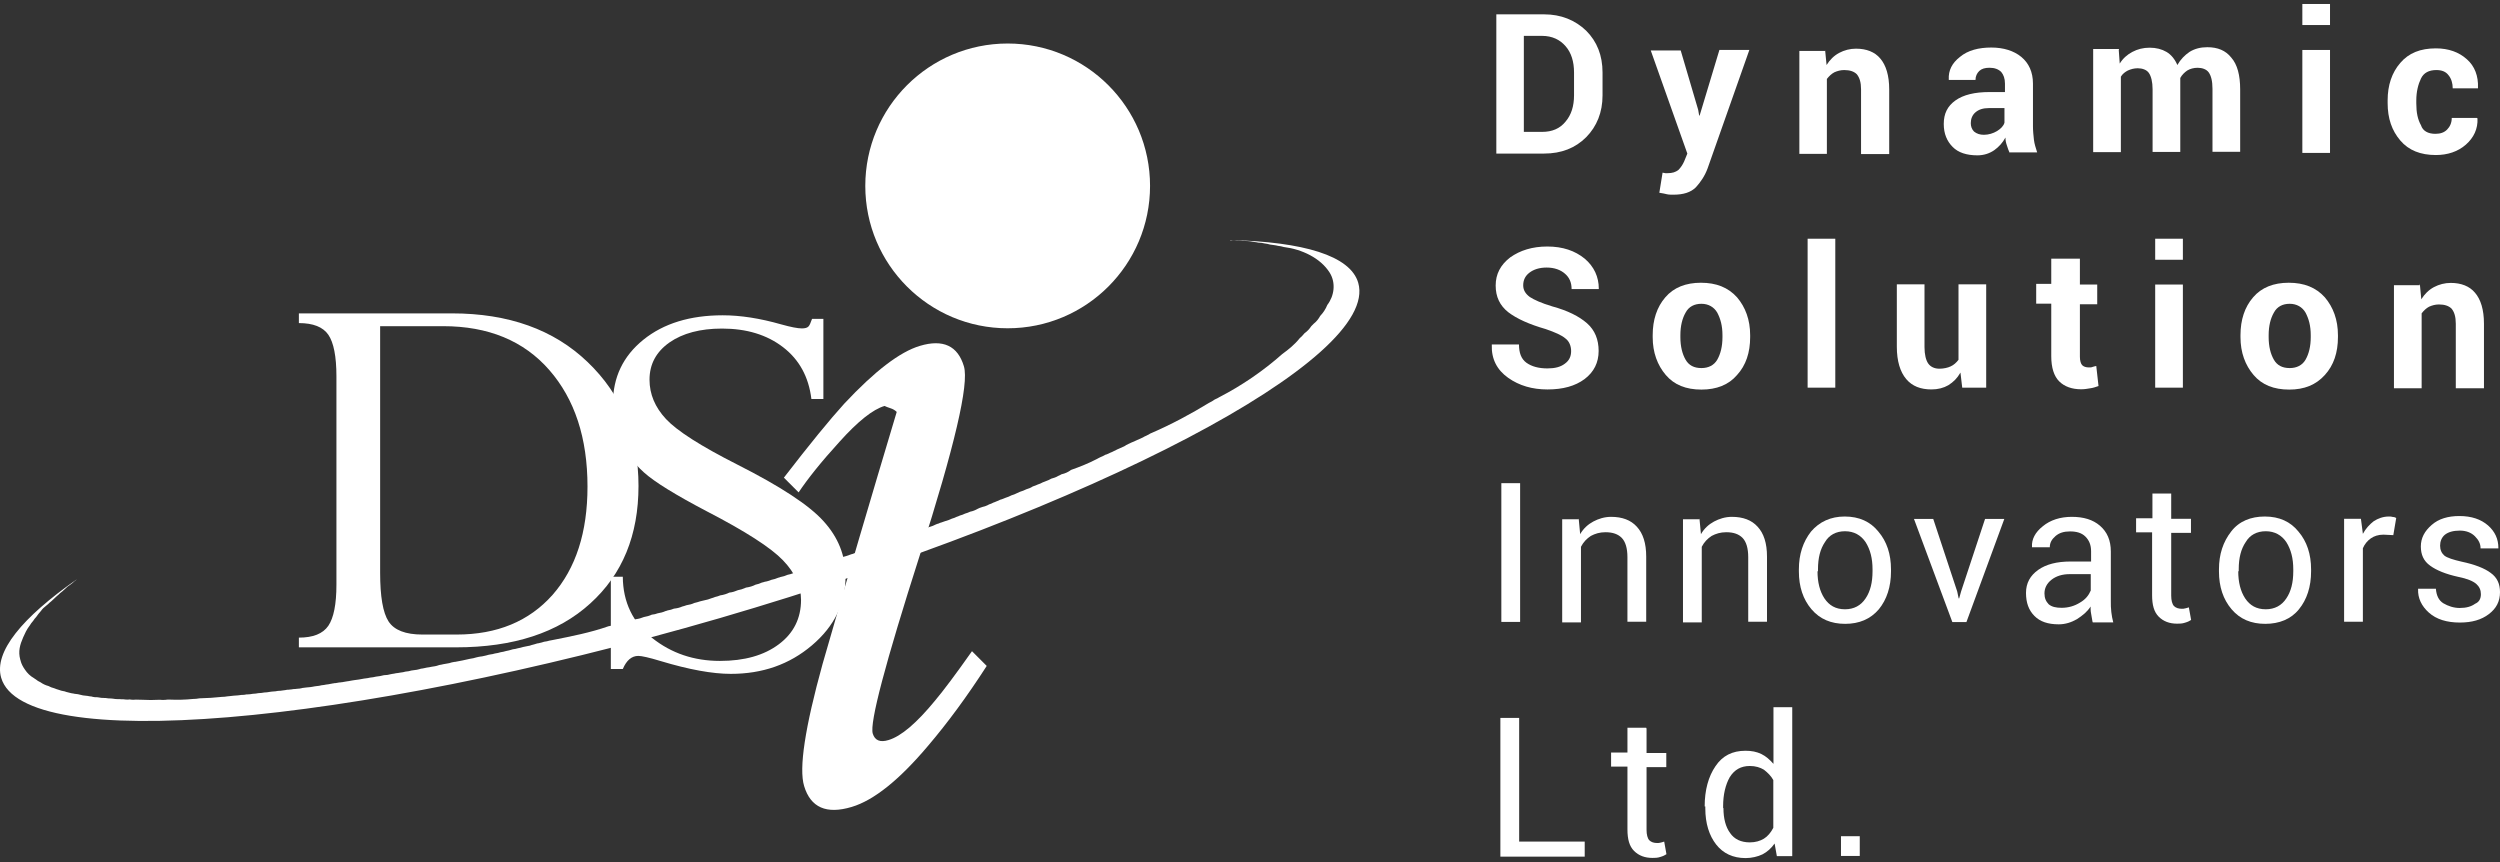 <svg width="145" height="50" viewBox="0 0 145 50" fill="none" xmlns="http://www.w3.org/2000/svg">
<rect x="0" y="0" width="145" height="50" fill="#333333" stroke="none"/>
<path d="M17.335 37.546V36.982C18.161 36.982 18.724 36.757 19.043 36.297C19.353 35.837 19.513 35.048 19.513 33.912V21.828C19.513 20.673 19.353 19.866 19.043 19.415C18.734 18.965 18.161 18.739 17.335 18.739V18.176H26.217C29.494 18.176 32.123 19.115 34.085 21.002C36.057 22.889 37.033 25.283 37.033 28.185C37.033 31.039 36.104 33.311 34.235 35.001C32.367 36.701 29.775 37.546 26.451 37.546H17.335ZM25.7 18.918H22.048V33.217C22.048 34.597 22.208 35.536 22.536 36.043C22.865 36.55 23.522 36.804 24.498 36.804H26.48C28.836 36.804 30.686 36.034 32.047 34.504C33.4 32.964 34.075 30.87 34.075 28.222C34.075 25.405 33.334 23.152 31.86 21.462C30.376 19.763 28.32 18.918 25.7 18.918Z" fill="white"/>
<path d="M47.099 18.494H47.756V23.141H47.061C46.902 21.855 46.357 20.86 45.418 20.137C44.479 19.414 43.296 19.057 41.879 19.057C40.611 19.057 39.597 19.329 38.827 19.864C38.057 20.409 37.672 21.123 37.672 22.024C37.672 22.86 37.991 23.62 38.63 24.306C39.268 24.991 40.648 25.874 42.78 26.953C45.249 28.202 46.92 29.291 47.766 30.23C48.62 31.169 49.042 32.23 49.042 33.441C49.042 35 48.395 36.324 47.09 37.432C45.784 38.54 44.226 39.084 42.386 39.084C41.325 39.084 39.972 38.84 38.32 38.342C37.644 38.136 37.212 38.042 37.024 38.042C36.639 38.042 36.339 38.295 36.123 38.802H35.428V33.451H36.123C36.132 34.925 36.705 36.108 37.822 37C38.94 37.892 40.254 38.333 41.756 38.333C43.174 38.333 44.31 38.014 45.174 37.366C46.029 36.727 46.46 35.864 46.46 34.793C46.46 33.995 46.113 33.225 45.409 32.493C44.705 31.761 43.23 30.812 40.996 29.657C39.174 28.7 37.954 27.949 37.343 27.395C36.733 26.841 36.282 26.24 35.992 25.573C35.7 24.916 35.55 24.193 35.55 23.404C35.55 21.883 36.142 20.653 37.315 19.705C38.489 18.757 40.029 18.287 41.916 18.287C42.958 18.287 44.085 18.465 45.306 18.813C45.878 18.973 46.273 19.048 46.507 19.048C46.695 19.048 46.817 19.01 46.883 18.944C46.949 18.888 47.014 18.738 47.099 18.494Z" fill="white"/>
<path d="M49.399 46.802C47.935 47.243 47.014 46.839 46.639 45.59C46.329 44.567 46.686 42.21 47.709 38.511C49.108 33.648 50.545 28.774 52.01 23.892C51.916 23.798 51.794 23.723 51.643 23.676C51.493 23.629 51.38 23.582 51.305 23.545C50.629 23.742 49.756 24.437 48.686 25.629C47.606 26.812 46.827 27.798 46.32 28.559L45.465 27.704C46.949 25.779 48.122 24.343 48.967 23.413C50.733 21.526 52.188 20.409 53.352 20.061C54.695 19.658 55.549 20.052 55.906 21.244C56.216 22.268 55.361 25.911 53.352 32.192C51.343 38.474 50.432 41.929 50.62 42.548C50.742 42.943 51.042 43.074 51.531 42.924C52.263 42.708 53.164 41.938 54.235 40.633C54.723 40.051 55.437 39.103 56.375 37.769L57.23 38.624C56.094 40.389 54.958 41.929 53.831 43.253C52.16 45.234 50.686 46.417 49.399 46.802Z" fill="white"/>
<path d="M50.187 10.782C50.187 15.343 53.884 19.04 58.445 19.04C63.005 19.04 66.703 15.343 66.703 10.782C66.703 6.222 63.005 2.524 58.445 2.524C53.884 2.524 50.187 6.222 50.187 10.782Z" fill="white"/>
<path d="M78.777 16.401C78.317 14.823 75.594 14.025 71.332 13.922C71.341 13.922 71.351 13.931 71.351 13.941C71.369 13.941 71.388 13.941 71.407 13.941C71.445 13.941 71.473 13.931 71.51 13.931C71.585 13.931 71.66 13.941 71.736 13.95C71.754 13.95 71.773 13.95 71.792 13.95C71.886 13.95 71.98 13.959 72.073 13.969C72.139 13.969 72.196 13.969 72.252 13.978C72.346 13.978 72.44 13.988 72.524 13.997C72.562 13.997 72.59 14.006 72.618 14.016H72.627C72.665 14.025 72.703 14.025 72.74 14.034C72.825 14.044 72.909 14.053 72.984 14.072C73.116 14.072 73.228 14.091 73.341 14.119C73.454 14.128 73.566 14.157 73.67 14.185C73.745 14.194 73.811 14.204 73.876 14.213C73.961 14.222 74.045 14.241 74.13 14.26C74.242 14.269 74.355 14.297 74.458 14.326C75.51 14.457 76.59 14.964 77.125 15.819C77.491 16.41 77.388 17.161 76.984 17.687C76.89 17.922 76.749 18.138 76.571 18.325C76.477 18.494 76.355 18.654 76.195 18.776C76.148 18.823 76.102 18.87 76.055 18.917C75.951 19.076 75.82 19.217 75.66 19.33C75.576 19.433 75.482 19.537 75.379 19.621C75.106 19.968 74.74 20.269 74.374 20.532C73.294 21.489 72.045 22.353 70.731 23.029C70.656 23.076 70.571 23.123 70.477 23.161C70.468 23.17 70.449 23.17 70.44 23.18C70.346 23.255 70.233 23.311 70.121 23.367C69.107 23.987 67.933 24.625 66.703 25.151C66.694 25.161 66.684 25.17 66.675 25.17C66.562 25.236 66.449 25.292 66.337 25.339H66.346C66.337 25.339 66.337 25.339 66.327 25.349C66.318 25.349 66.309 25.358 66.299 25.367C65.999 25.499 65.708 25.64 65.407 25.762C65.482 25.724 65.567 25.696 65.642 25.658C65.539 25.705 65.435 25.762 65.332 25.809H65.323C65.285 25.837 65.248 25.865 65.21 25.884C65.069 25.949 64.928 26.015 64.787 26.072C64.731 26.109 64.665 26.137 64.6 26.165C64.534 26.203 64.468 26.231 64.393 26.259C64.328 26.297 64.252 26.325 64.187 26.353C64.177 26.353 64.168 26.363 64.159 26.363C64.159 26.363 64.159 26.363 64.149 26.363C64.14 26.363 64.13 26.372 64.121 26.372C64.112 26.381 64.093 26.381 64.083 26.391C64.008 26.438 63.924 26.475 63.83 26.513C63.811 26.522 63.792 26.532 63.773 26.541C63.745 26.56 63.708 26.578 63.68 26.588C63.661 26.597 63.642 26.616 63.614 26.625C63.126 26.879 62.628 27.076 62.121 27.255C61.961 27.377 61.783 27.461 61.567 27.508C61.511 27.546 61.445 27.574 61.379 27.602C61.257 27.677 61.126 27.724 60.975 27.762C60.872 27.818 60.769 27.874 60.647 27.912C60.591 27.93 60.544 27.959 60.478 27.977C60.468 27.977 60.468 27.977 60.459 27.987C60.375 28.034 60.29 28.071 60.196 28.099C60.112 28.137 60.027 28.175 59.933 28.203C59.924 28.203 59.915 28.212 59.905 28.212C59.792 28.287 59.661 28.344 59.52 28.381C59.407 28.438 59.295 28.485 59.163 28.522C59.098 28.55 59.041 28.578 58.976 28.607C58.882 28.654 58.779 28.7 58.666 28.729C58.562 28.785 58.45 28.832 58.328 28.869C58.281 28.888 58.234 28.907 58.187 28.926C58.131 28.945 58.074 28.973 58.018 28.982C57.943 29.02 57.868 29.057 57.783 29.085C57.727 29.114 57.67 29.132 57.614 29.151C57.539 29.189 57.455 29.236 57.37 29.254C57.248 29.329 57.098 29.377 56.948 29.414C56.91 29.433 56.873 29.442 56.835 29.452C56.797 29.47 56.75 29.489 56.713 29.508C56.581 29.583 56.431 29.649 56.272 29.677C56.178 29.724 56.074 29.761 55.971 29.79C55.877 29.837 55.783 29.874 55.671 29.902C55.614 29.93 55.549 29.959 55.483 29.977C55.398 30.024 55.314 30.052 55.211 30.081C55.098 30.137 54.976 30.184 54.835 30.221C54.76 30.25 54.675 30.278 54.591 30.306C54.572 30.315 54.544 30.325 54.525 30.325C54.469 30.353 54.413 30.381 54.347 30.39C54.337 30.4 54.319 30.4 54.309 30.409H54.3C54.178 30.475 54.037 30.531 53.887 30.569C53.765 30.635 53.633 30.691 53.483 30.729C53.389 30.766 53.286 30.804 53.182 30.822C53.06 30.888 52.929 30.935 52.779 30.973C52.657 31.038 52.516 31.085 52.356 31.123C52.328 31.142 52.291 31.151 52.262 31.17C52.131 31.235 51.981 31.292 51.821 31.329C51.737 31.367 51.652 31.404 51.558 31.423C51.455 31.47 51.342 31.508 51.22 31.536C51.173 31.555 51.117 31.573 51.061 31.583C50.92 31.658 50.77 31.724 50.591 31.752C50.516 31.79 50.441 31.818 50.356 31.836C50.3 31.855 50.244 31.883 50.187 31.893C50.056 31.949 49.915 31.987 49.755 32.015C49.746 32.015 49.737 32.024 49.727 32.024C49.652 32.062 49.558 32.09 49.474 32.118C49.455 32.127 49.436 32.137 49.417 32.137C49.408 32.137 49.399 32.146 49.38 32.146C49.183 32.221 48.986 32.287 48.779 32.334C48.638 32.409 48.478 32.465 48.3 32.503C48.178 32.55 48.056 32.597 47.906 32.616C47.821 32.644 47.737 32.672 47.652 32.691C47.558 32.738 47.455 32.775 47.352 32.813C47.22 32.879 47.07 32.926 46.91 32.954C46.788 33.02 46.648 33.066 46.488 33.095C46.469 33.104 46.45 33.104 46.432 33.104C46.3 33.17 46.159 33.217 46.009 33.245C45.906 33.282 45.803 33.32 45.681 33.339C45.559 33.395 45.418 33.442 45.258 33.47C45.221 33.489 45.183 33.498 45.136 33.508C45.014 33.564 44.883 33.602 44.742 33.63C44.62 33.677 44.498 33.724 44.357 33.742C44.3 33.761 44.244 33.78 44.188 33.789C44.075 33.846 43.953 33.883 43.822 33.911C43.662 33.996 43.474 34.052 43.267 34.08C43.249 34.09 43.221 34.099 43.202 34.109C43.08 34.165 42.948 34.203 42.798 34.231C42.648 34.296 42.488 34.353 42.3 34.371C42.15 34.447 41.972 34.503 41.775 34.531C41.681 34.569 41.578 34.606 41.474 34.625C41.408 34.653 41.333 34.681 41.258 34.7C41.127 34.756 40.986 34.794 40.836 34.822C40.761 34.841 40.685 34.86 40.601 34.879C40.498 34.916 40.395 34.944 40.272 34.972C40.141 35.038 39.981 35.076 39.812 35.104C39.737 35.132 39.653 35.16 39.568 35.179C39.427 35.245 39.268 35.282 39.089 35.301C38.977 35.348 38.855 35.386 38.723 35.404C38.686 35.423 38.639 35.432 38.601 35.442C38.46 35.508 38.31 35.545 38.141 35.573C38.047 35.611 37.934 35.639 37.822 35.648H37.812C37.672 35.714 37.512 35.761 37.343 35.789C37.202 35.846 37.052 35.892 36.892 35.911C36.789 35.949 36.686 35.977 36.573 35.996C36.498 36.024 36.413 36.052 36.32 36.071C36.235 36.099 36.141 36.118 36.038 36.127C35.935 36.165 35.822 36.202 35.709 36.221C35.681 36.23 35.644 36.24 35.615 36.24C35.512 36.278 35.409 36.306 35.287 36.324C34.245 36.691 33.137 36.907 32.047 37.123C31.982 37.141 31.916 37.151 31.85 37.16C31.766 37.188 31.681 37.207 31.587 37.216C31.569 37.216 31.559 37.226 31.541 37.226C31.465 37.254 31.39 37.273 31.306 37.291C31.259 37.31 31.212 37.31 31.155 37.32C31.052 37.357 30.94 37.385 30.827 37.414C30.761 37.442 30.695 37.461 30.611 37.47C30.517 37.489 30.433 37.508 30.339 37.526C30.245 37.554 30.142 37.583 30.029 37.601C29.944 37.63 29.85 37.648 29.747 37.658C29.71 37.667 29.681 37.676 29.653 37.686C29.559 37.714 29.456 37.742 29.343 37.761C29.25 37.789 29.146 37.817 29.043 37.827C28.94 37.864 28.827 37.883 28.705 37.902C28.62 37.93 28.526 37.949 28.442 37.958C28.414 37.968 28.376 37.968 28.339 37.977C28.245 38.005 28.142 38.033 28.038 38.052C27.991 38.071 27.926 38.071 27.869 38.08C27.832 38.09 27.794 38.09 27.757 38.099C27.719 38.108 27.672 38.118 27.635 38.127C27.522 38.165 27.39 38.193 27.25 38.212C26.959 38.277 26.677 38.343 26.386 38.39H26.376C26.367 38.39 26.367 38.39 26.358 38.39C26.311 38.399 26.254 38.409 26.207 38.418C26.113 38.456 26.001 38.475 25.888 38.493C25.832 38.503 25.776 38.512 25.719 38.522C25.644 38.54 25.569 38.559 25.485 38.569C25.466 38.569 25.447 38.578 25.428 38.587C25.306 38.634 25.175 38.653 25.034 38.672C24.949 38.691 24.855 38.709 24.762 38.719C24.715 38.728 24.677 38.737 24.63 38.747C24.564 38.766 24.489 38.775 24.414 38.784C24.386 38.794 24.348 38.803 24.32 38.813C24.226 38.841 24.123 38.859 24.01 38.869C23.973 38.878 23.916 38.878 23.879 38.888C23.879 38.888 23.879 38.888 23.869 38.888C23.757 38.925 23.644 38.944 23.522 38.953C23.428 38.982 23.325 39 23.222 39.01C23.137 39.029 23.053 39.038 22.968 39.047C22.902 39.066 22.827 39.075 22.762 39.085C22.733 39.094 22.696 39.094 22.658 39.104C22.536 39.141 22.414 39.16 22.273 39.16C22.123 39.197 21.963 39.235 21.804 39.245C21.701 39.273 21.588 39.291 21.466 39.301C21.419 39.31 21.381 39.32 21.334 39.329C21.288 39.338 21.241 39.338 21.194 39.348C21.165 39.357 21.137 39.357 21.119 39.357C20.921 39.395 20.724 39.432 20.527 39.451C20.471 39.46 20.414 39.47 20.358 39.479C20.283 39.498 20.208 39.507 20.133 39.517C20.067 39.526 19.992 39.545 19.917 39.554C19.87 39.564 19.823 39.573 19.776 39.573C19.748 39.583 19.72 39.583 19.691 39.583C19.682 39.583 19.682 39.583 19.673 39.583C19.626 39.592 19.569 39.601 19.522 39.611C19.504 39.611 19.475 39.62 19.457 39.62C19.457 39.62 19.457 39.62 19.447 39.62C19.438 39.62 19.428 39.62 19.419 39.62C19.381 39.629 19.353 39.629 19.316 39.639C19.278 39.639 19.25 39.648 19.212 39.658C19.194 39.658 19.175 39.667 19.156 39.667C19.081 39.686 18.997 39.695 18.912 39.705C18.837 39.723 18.762 39.733 18.677 39.742H18.668C18.565 39.77 18.452 39.789 18.33 39.798C18.302 39.798 18.283 39.808 18.255 39.808C18.208 39.817 18.161 39.827 18.105 39.836C18.029 39.855 17.945 39.855 17.87 39.864C17.832 39.873 17.795 39.874 17.767 39.874C17.691 39.883 17.616 39.892 17.541 39.902C17.532 39.902 17.522 39.902 17.513 39.911C17.428 39.93 17.335 39.949 17.231 39.949C17.166 39.958 17.09 39.967 17.015 39.967C16.95 39.977 16.875 39.996 16.799 39.996C16.753 40.005 16.706 40.005 16.659 40.005C16.584 40.024 16.499 40.033 16.415 40.043C16.321 40.061 16.227 40.071 16.123 40.071C16.03 40.09 15.926 40.108 15.823 40.108C15.814 40.108 15.814 40.108 15.804 40.108C15.757 40.118 15.701 40.118 15.654 40.127C15.551 40.146 15.438 40.165 15.325 40.165C15.222 40.183 15.109 40.202 14.987 40.202C14.884 40.221 14.781 40.24 14.668 40.24C14.565 40.258 14.452 40.277 14.33 40.277C14.321 40.277 14.311 40.277 14.293 40.277C14.208 40.296 14.124 40.306 14.039 40.306C14.011 40.306 13.973 40.305 13.936 40.315C13.842 40.324 13.748 40.343 13.645 40.343H13.635C13.598 40.343 13.57 40.352 13.532 40.352C13.476 40.362 13.419 40.362 13.363 40.371C13.307 40.381 13.241 40.381 13.175 40.39C13.081 40.409 12.988 40.418 12.884 40.418C12.452 40.465 12.011 40.493 11.57 40.503C11.457 40.521 11.344 40.54 11.222 40.54C11.213 40.54 11.204 40.54 11.194 40.54C10.734 40.587 10.274 40.596 9.88 40.578C9.861 40.578 9.851 40.578 9.833 40.578C9.823 40.578 9.814 40.578 9.795 40.578C9.767 40.578 9.739 40.578 9.711 40.578C9.636 40.587 9.56 40.596 9.485 40.596C9.42 40.596 9.344 40.596 9.288 40.587C9.279 40.587 9.279 40.587 9.269 40.587C9.26 40.587 9.26 40.587 9.251 40.587C8.913 40.606 8.575 40.606 8.246 40.587C8.171 40.587 7.917 40.578 7.88 40.578C7.833 40.578 7.776 40.587 7.73 40.587C7.654 40.587 7.589 40.578 7.523 40.568C7.485 40.568 7.438 40.578 7.401 40.578C7.316 40.578 7.241 40.568 7.166 40.559H7.157C7.138 40.559 7.129 40.559 7.11 40.559C7.091 40.559 7.082 40.559 7.063 40.559C7.016 40.559 6.978 40.55 6.941 40.55C6.913 40.55 6.875 40.55 6.847 40.55C6.734 40.55 6.631 40.54 6.537 40.521C6.509 40.521 6.481 40.521 6.453 40.512C6.443 40.512 6.443 40.512 6.434 40.512C6.321 40.512 6.227 40.503 6.124 40.484C6.115 40.484 6.105 40.484 6.096 40.484C6.086 40.484 6.086 40.484 6.077 40.484C5.936 40.484 5.814 40.474 5.692 40.446C5.645 40.437 5.598 40.437 5.551 40.437C5.514 40.437 5.476 40.437 5.448 40.428C5.401 40.428 5.354 40.409 5.317 40.399C5.232 40.39 5.148 40.381 5.072 40.362C4.894 40.352 4.725 40.324 4.575 40.277C4.537 40.268 4.509 40.258 4.471 40.258C4.443 40.258 4.415 40.249 4.396 40.249C4.359 40.249 4.321 40.24 4.284 40.23C4.18 40.221 4.077 40.193 3.974 40.165C3.889 40.146 3.814 40.127 3.749 40.099C3.73 40.099 3.72 40.099 3.702 40.09C3.598 40.071 3.504 40.052 3.42 40.014C3.326 39.986 3.232 39.958 3.148 39.92C3.026 39.892 2.913 39.845 2.81 39.789C2.631 39.742 2.481 39.667 2.35 39.573C2.246 39.526 2.152 39.47 2.077 39.404C2.03 39.385 2.002 39.348 1.965 39.329C1.749 39.207 1.58 39.038 1.448 38.841C1.335 38.681 1.242 38.512 1.195 38.324V38.315C1.185 38.296 1.176 38.277 1.176 38.259C1.044 37.78 1.157 37.395 1.345 36.963C1.439 36.747 1.551 36.512 1.692 36.324L1.702 36.315C1.767 36.202 1.843 36.099 1.927 36.005C1.974 35.93 2.03 35.855 2.096 35.789C2.181 35.667 2.274 35.545 2.378 35.432C2.462 35.31 2.565 35.217 2.688 35.123C2.716 35.094 2.753 35.066 2.791 35.038C2.847 34.982 2.904 34.925 2.969 34.879C3.007 34.85 3.035 34.813 3.072 34.785C3.129 34.728 3.185 34.672 3.242 34.625C3.279 34.578 3.335 34.55 3.382 34.503C3.448 34.428 3.523 34.371 3.608 34.306C3.645 34.278 3.673 34.24 3.711 34.212C3.73 34.193 3.749 34.184 3.767 34.165C3.852 34.071 3.955 33.986 4.077 33.911C4.115 33.883 4.162 33.846 4.199 33.818C4.265 33.752 4.34 33.696 4.415 33.639C4.425 33.63 4.434 33.62 4.453 33.602C1.27 35.827 -0.364 37.817 0.068 39.31C1.345 43.714 20.02 42.164 41.765 35.846C63.464 29.508 80.054 20.814 78.777 16.401Z" fill="white"/>
<path d="M86.787 8.869V0.832H89.557C90.534 0.832 91.35 1.161 91.998 1.78C92.627 2.409 92.947 3.217 92.947 4.203V5.536C92.947 6.512 92.618 7.329 91.998 7.958C91.369 8.587 90.562 8.907 89.557 8.907H86.787V8.869ZM88.383 2.081V7.649H89.444C90.017 7.649 90.477 7.461 90.806 7.048C91.134 6.663 91.294 6.156 91.294 5.527V4.203C91.294 3.574 91.134 3.057 90.806 2.682C90.477 2.297 90.017 2.081 89.444 2.081H88.383Z" fill="white"/>
<path d="M98.495 6.372L98.551 6.701H98.579L99.725 2.898H101.462L99.039 9.771C98.88 10.203 98.636 10.56 98.363 10.861C98.063 11.161 97.631 11.292 97.058 11.292C96.927 11.292 96.786 11.292 96.673 11.264C96.561 11.236 96.429 11.208 96.241 11.18L96.429 10.015C96.486 10.015 96.542 10.044 96.589 10.044C96.645 10.044 96.701 10.044 96.72 10.044C96.993 10.044 97.18 9.987 97.349 9.856C97.481 9.724 97.594 9.555 97.678 9.368L97.866 8.908L95.744 2.927H97.481L98.495 6.372Z" fill="white"/>
<path d="M105.856 2.898L105.941 3.772C106.128 3.471 106.373 3.227 106.673 3.067C106.973 2.908 107.302 2.823 107.649 2.823C108.25 2.823 108.739 3.011 109.058 3.396C109.386 3.781 109.574 4.372 109.574 5.189V8.936H107.941V5.18C107.941 4.776 107.856 4.504 107.696 4.307C107.537 4.147 107.293 4.063 106.964 4.063C106.748 4.063 106.56 4.119 106.391 4.194C106.232 4.279 106.091 4.41 105.959 4.579V8.926H104.363V2.955H105.856V2.898Z" fill="white"/>
<path d="M116.56 8.869C116.503 8.738 116.447 8.597 116.4 8.437C116.344 8.278 116.316 8.137 116.316 7.977C116.156 8.278 115.931 8.522 115.668 8.71C115.396 8.897 115.067 9.01 114.691 9.01C114.062 9.01 113.574 8.85 113.255 8.522C112.926 8.193 112.738 7.761 112.738 7.189C112.738 6.588 112.954 6.156 113.414 5.827C113.874 5.498 114.532 5.339 115.396 5.339H116.288V4.851C116.288 4.55 116.203 4.334 116.072 4.175C115.912 4.015 115.687 3.93 115.396 3.93C115.123 3.93 114.935 3.987 114.795 4.118C114.663 4.25 114.579 4.419 114.579 4.635H113.029V4.606C113.001 4.09 113.217 3.658 113.677 3.301C114.137 2.916 114.766 2.757 115.499 2.757C116.203 2.757 116.804 2.945 117.236 3.301C117.668 3.658 117.912 4.175 117.912 4.851V7.32C117.912 7.592 117.94 7.865 117.968 8.109C117.996 8.353 118.081 8.597 118.156 8.841H116.55V8.869H116.56ZM115.067 7.818C115.339 7.818 115.611 7.733 115.827 7.602C116.043 7.47 116.212 7.301 116.259 7.113V6.268H115.367C115.011 6.268 114.766 6.353 114.579 6.513C114.391 6.672 114.306 6.897 114.306 7.142C114.306 7.329 114.363 7.498 114.494 7.63C114.654 7.761 114.842 7.818 115.067 7.818Z" fill="white"/>
<path d="M122.888 2.898L122.944 3.687C123.132 3.386 123.376 3.17 123.676 3.011C123.977 2.851 124.306 2.766 124.681 2.766C125.057 2.766 125.385 2.851 125.658 3.011C125.93 3.17 126.146 3.442 126.287 3.771C126.474 3.442 126.719 3.198 126.991 3.011C127.291 2.823 127.639 2.738 128.024 2.738C128.625 2.738 129.085 2.926 129.413 3.339C129.77 3.743 129.93 4.372 129.93 5.189V8.804H128.324V5.151C128.324 4.691 128.24 4.391 128.108 4.203C127.977 4.015 127.723 3.931 127.46 3.931C127.244 3.931 127.028 3.987 126.859 4.09C126.7 4.203 126.559 4.334 126.456 4.522C126.456 4.607 126.456 4.654 126.456 4.71C126.456 4.766 126.456 4.823 126.456 4.87V8.813H124.85V5.179C124.85 4.748 124.766 4.419 124.634 4.231C124.503 4.043 124.249 3.959 123.986 3.959C123.77 3.959 123.583 4.015 123.414 4.09C123.254 4.175 123.113 4.278 123.01 4.447V8.822H121.404V2.842H122.897V2.898H122.888Z" fill="white"/>
<path d="M135.141 1.452H133.536V0.231H135.141V1.452ZM135.141 8.869H133.536V2.898H135.141V8.869Z" fill="white"/>
<path d="M141.253 7.762C141.554 7.762 141.77 7.678 141.929 7.518C142.089 7.358 142.202 7.133 142.202 6.842H143.666L143.694 6.87C143.723 7.471 143.478 7.988 143.018 8.391C142.558 8.795 141.957 8.992 141.281 8.992C140.389 8.992 139.704 8.72 139.216 8.147C138.728 7.574 138.483 6.87 138.483 5.978V5.819C138.483 4.945 138.728 4.213 139.216 3.65C139.704 3.077 140.38 2.805 141.281 2.805C142.014 2.805 142.615 3.021 143.075 3.434C143.535 3.837 143.751 4.41 143.723 5.096V5.124H142.258C142.258 4.823 142.173 4.551 142.014 4.363C141.854 4.147 141.61 4.063 141.31 4.063C140.878 4.063 140.577 4.222 140.418 4.551C140.258 4.88 140.145 5.312 140.145 5.828V5.988C140.145 6.532 140.23 6.936 140.418 7.265C140.521 7.593 140.821 7.762 141.253 7.762Z" fill="white"/>
<path d="M91.125 20.363C91.125 20.063 91.012 19.791 90.796 19.631C90.58 19.443 90.195 19.274 89.651 19.086C88.702 18.814 87.97 18.485 87.482 18.11C86.993 17.725 86.749 17.218 86.749 16.561C86.749 15.903 87.022 15.368 87.594 14.927C88.167 14.523 88.871 14.298 89.745 14.298C90.636 14.298 91.35 14.542 91.913 15.002C92.458 15.462 92.73 16.063 92.73 16.739V16.767H91.153C91.153 16.382 91.021 16.091 90.768 15.875C90.524 15.659 90.167 15.518 89.707 15.518C89.275 15.518 88.946 15.631 88.702 15.819C88.458 16.007 88.346 16.251 88.346 16.551C88.346 16.823 88.477 17.04 88.731 17.227C88.975 17.387 89.406 17.584 90.036 17.772C90.927 18.016 91.585 18.345 92.045 18.748C92.505 19.152 92.721 19.697 92.721 20.354C92.721 21.03 92.449 21.575 91.904 21.988C91.359 22.391 90.655 22.588 89.754 22.588C88.881 22.588 88.12 22.372 87.472 21.913C86.825 21.452 86.496 20.823 86.524 20.006V19.978H88.101C88.101 20.466 88.233 20.823 88.533 21.039C88.834 21.255 89.237 21.368 89.754 21.368C90.186 21.368 90.514 21.283 90.758 21.096C91.021 20.908 91.125 20.664 91.125 20.363Z" fill="white"/>
<path d="M95.856 19.442C95.856 18.549 96.101 17.808 96.589 17.244C97.077 16.672 97.781 16.399 98.654 16.399C99.546 16.399 100.232 16.672 100.748 17.244C101.236 17.817 101.509 18.549 101.509 19.442V19.554C101.509 20.446 101.265 21.188 100.748 21.751C100.26 22.324 99.556 22.596 98.683 22.596C97.791 22.596 97.105 22.324 96.617 21.751C96.129 21.178 95.856 20.446 95.856 19.554V19.442ZM97.462 19.554C97.462 20.099 97.575 20.531 97.762 20.859C97.95 21.188 98.251 21.348 98.683 21.348C99.086 21.348 99.415 21.188 99.603 20.859C99.79 20.531 99.903 20.099 99.903 19.554V19.442C99.903 18.897 99.79 18.493 99.603 18.136C99.415 17.808 99.086 17.62 98.683 17.62C98.279 17.62 97.95 17.78 97.762 18.136C97.575 18.465 97.462 18.897 97.462 19.442V19.554Z" fill="white"/>
<path d="M106.447 22.484H104.842V13.846H106.447V22.484Z" fill="white"/>
<path d="M113.706 21.61C113.518 21.939 113.302 22.155 113.002 22.343C112.729 22.502 112.401 22.587 112.025 22.587C111.396 22.587 110.908 22.399 110.56 21.986C110.213 21.573 110.016 20.953 110.016 20.108V16.493H111.621V20.136C111.621 20.568 111.706 20.897 111.837 21.084C111.969 21.272 112.194 21.385 112.485 21.385C112.729 21.385 112.973 21.329 113.133 21.253C113.321 21.169 113.462 21.038 113.593 20.869V16.493H115.199V22.483H113.809L113.706 21.61Z" fill="white"/>
<path d="M120.634 15.039V16.503H121.639V17.649H120.634V20.691C120.634 20.935 120.691 21.095 120.766 21.179C120.85 21.264 120.982 21.311 121.151 21.311C121.235 21.311 121.31 21.311 121.367 21.282C121.423 21.254 121.498 21.254 121.583 21.226L121.714 22.39C121.555 22.447 121.386 22.503 121.226 22.522C121.066 22.55 120.897 22.578 120.71 22.578C120.165 22.578 119.733 22.418 119.433 22.118C119.132 21.817 118.973 21.329 118.973 20.653V17.611H118.099V16.466H118.973V15.001H120.634V15.039Z" fill="white"/>
<path d="M126.607 15.066H125.001V13.846H126.607V15.066ZM126.607 22.484H125.001V16.503H126.607V22.484Z" fill="white"/>
<path d="M129.948 19.442C129.948 18.549 130.192 17.808 130.681 17.244C131.169 16.672 131.873 16.399 132.746 16.399C133.638 16.399 134.324 16.672 134.84 17.244C135.328 17.817 135.601 18.549 135.601 19.442V19.554C135.601 20.446 135.357 21.188 134.84 21.751C134.324 22.324 133.648 22.596 132.775 22.596C131.883 22.596 131.197 22.324 130.709 21.751C130.221 21.178 129.948 20.446 129.948 19.554V19.442ZM131.582 19.554C131.582 20.099 131.695 20.531 131.883 20.859C132.07 21.188 132.371 21.348 132.803 21.348C133.206 21.348 133.535 21.188 133.723 20.859C133.911 20.531 134.023 20.099 134.023 19.554V19.442C134.023 18.897 133.911 18.493 133.723 18.136C133.535 17.808 133.206 17.62 132.803 17.62C132.399 17.62 132.07 17.78 131.883 18.136C131.695 18.465 131.582 18.897 131.582 19.442V19.554Z" fill="white"/>
<path d="M140.352 16.484L140.436 17.358C140.624 17.057 140.868 16.813 141.168 16.653C141.469 16.494 141.798 16.409 142.145 16.409C142.746 16.409 143.234 16.597 143.553 16.982C143.882 17.367 144.07 17.958 144.07 18.775V22.521H142.436V18.775C142.436 18.372 142.352 18.099 142.192 17.902C142.032 17.742 141.788 17.658 141.46 17.658C141.244 17.658 141.056 17.714 140.887 17.789C140.727 17.874 140.586 18.005 140.455 18.174V22.521H138.849V16.541H140.342V16.484H140.352Z" fill="white"/>
<path d="M88.167 36.071H87.078V28.024H88.167V36.071Z" fill="white"/>
<path d="M91.565 30.089L91.649 30.981C91.837 30.653 92.109 30.409 92.41 30.249C92.71 30.089 93.058 29.977 93.443 29.977C94.091 29.977 94.588 30.164 94.936 30.549C95.292 30.934 95.48 31.498 95.48 32.286V36.061H94.391V32.315C94.391 31.798 94.278 31.422 94.062 31.197C93.846 30.981 93.546 30.869 93.114 30.869C92.785 30.869 92.513 30.953 92.269 31.084C92.025 31.244 91.837 31.441 91.696 31.714V36.098H90.607V30.117H91.555V30.089H91.565Z" fill="white"/>
<path d="M98.57 30.089L98.655 30.981C98.843 30.653 99.115 30.409 99.415 30.249C99.716 30.089 100.063 29.977 100.448 29.977C101.096 29.977 101.594 30.164 101.941 30.549C102.298 30.934 102.486 31.498 102.486 32.286V36.061H101.397V32.315C101.397 31.798 101.284 31.422 101.068 31.197C100.852 30.981 100.552 30.869 100.12 30.869C99.791 30.869 99.519 30.953 99.275 31.084C99.031 31.244 98.843 31.441 98.702 31.714V36.098H97.613V30.117H98.561V30.089H98.57Z" fill="white"/>
<path d="M104.335 33.028C104.335 32.136 104.579 31.423 105.039 30.831C105.528 30.259 106.185 29.958 106.992 29.958C107.837 29.958 108.485 30.259 108.945 30.831C109.433 31.404 109.678 32.136 109.678 33.028V33.141C109.678 34.033 109.433 34.775 108.973 35.338C108.485 35.911 107.828 36.183 107.02 36.183C106.204 36.183 105.556 35.911 105.067 35.338C104.579 34.765 104.335 34.033 104.335 33.141V33.028ZM105.415 33.132C105.415 33.761 105.546 34.296 105.819 34.709C106.091 35.113 106.466 35.338 107.011 35.338C107.527 35.338 107.931 35.122 108.203 34.709C108.476 34.305 108.607 33.789 108.607 33.132V33.019C108.607 32.39 108.476 31.873 108.203 31.442C107.931 31.038 107.527 30.812 107.011 30.812C106.495 30.812 106.091 31.028 105.847 31.442C105.574 31.845 105.443 32.362 105.443 33.019V33.132H105.415Z" fill="white"/>
<path d="M113.518 34.305L113.603 34.709H113.631L113.743 34.305L115.133 30.099H116.25L114.053 36.08H113.236L111.011 30.099H112.128L113.518 34.305Z" fill="white"/>
<path d="M121.367 36.07C121.339 35.882 121.311 35.713 121.283 35.582C121.254 35.45 121.254 35.31 121.254 35.178C121.067 35.479 120.794 35.695 120.466 35.91C120.137 36.098 119.79 36.211 119.405 36.211C118.776 36.211 118.316 36.051 117.996 35.723C117.668 35.394 117.508 34.962 117.508 34.389C117.508 33.817 117.752 33.385 118.212 33.056C118.672 32.728 119.302 32.568 120.09 32.568H121.283V31.967C121.283 31.61 121.17 31.338 120.954 31.122C120.738 30.906 120.438 30.822 120.062 30.822C119.705 30.822 119.433 30.906 119.217 31.094C119.001 31.282 118.888 31.479 118.888 31.742H117.856V31.714C117.827 31.282 118.043 30.869 118.485 30.521C118.917 30.164 119.489 29.977 120.165 29.977C120.841 29.977 121.386 30.136 121.799 30.493C122.212 30.85 122.428 31.338 122.428 31.986V34.868C122.428 35.084 122.428 35.272 122.456 35.497C122.484 35.713 122.513 35.901 122.569 36.098H121.377V36.07H121.367ZM119.574 35.253C119.978 35.253 120.334 35.141 120.635 34.953C120.963 34.765 121.151 34.521 121.264 34.249V33.3H120.043C119.611 33.3 119.255 33.413 118.982 33.629C118.71 33.845 118.579 34.117 118.579 34.418C118.579 34.69 118.663 34.878 118.823 35.047C119.001 35.197 119.245 35.253 119.574 35.253Z" fill="white"/>
<path d="M125.93 28.652V30.089H127.076V30.906H125.93V34.549C125.93 34.821 125.986 35.037 126.09 35.15C126.202 35.262 126.362 35.309 126.55 35.309C126.606 35.309 126.681 35.309 126.766 35.281C126.85 35.253 126.897 35.253 126.953 35.225L127.085 35.957C127 36.013 126.897 36.07 126.728 36.117C126.568 36.173 126.399 36.173 126.268 36.173C125.836 36.173 125.479 36.041 125.207 35.769C124.935 35.497 124.822 35.093 124.822 34.52V30.877H123.893V30.061H124.841V28.624H125.93V28.652Z" fill="white"/>
<path d="M128.7 33.028C128.7 32.136 128.945 31.423 129.405 30.831C129.865 30.23 130.55 29.958 131.358 29.958C132.203 29.958 132.85 30.259 133.311 30.831C133.799 31.404 134.043 32.136 134.043 33.028V33.141C134.043 34.033 133.799 34.775 133.339 35.338C132.879 35.911 132.193 36.183 131.386 36.183C130.569 36.183 129.921 35.911 129.433 35.338C128.945 34.765 128.7 34.033 128.7 33.141V33.028ZM129.818 33.132C129.818 33.761 129.949 34.296 130.221 34.709C130.494 35.113 130.869 35.338 131.414 35.338C131.93 35.338 132.334 35.122 132.606 34.709C132.879 34.305 133.01 33.789 133.01 33.132V33.019C133.01 32.39 132.879 31.873 132.606 31.442C132.334 31.038 131.93 30.812 131.414 30.812C130.898 30.812 130.494 31.028 130.25 31.442C129.977 31.845 129.846 32.362 129.846 33.019V33.132H129.818Z" fill="white"/>
<path d="M138.812 31.038L138.239 31.01C137.939 31.01 137.695 31.094 137.507 31.226C137.319 31.357 137.15 31.554 137.047 31.798V36.061H135.958V30.09H136.934L137.047 30.963C137.207 30.662 137.432 30.418 137.676 30.23C137.92 30.071 138.221 29.958 138.549 29.958C138.634 29.958 138.709 29.958 138.793 29.986C138.878 29.986 138.925 30.014 138.981 30.043L138.812 31.038Z" fill="white"/>
<path d="M143.892 34.465C143.892 34.221 143.808 34.033 143.62 33.864C143.432 33.704 143.103 33.563 142.587 33.46C141.855 33.3 141.31 33.075 140.953 32.812C140.568 32.54 140.409 32.164 140.409 31.695C140.409 31.207 140.625 30.803 141.038 30.446C141.442 30.089 141.986 29.93 142.643 29.93C143.348 29.93 143.892 30.117 144.305 30.474C144.709 30.831 144.906 31.263 144.906 31.779V31.808H143.873C143.873 31.535 143.761 31.319 143.545 31.103C143.329 30.887 143.028 30.775 142.672 30.775C142.287 30.775 141.996 30.859 141.798 31.019C141.611 31.178 141.526 31.404 141.526 31.648C141.526 31.892 141.611 32.08 141.77 32.221C141.93 32.352 142.287 32.465 142.775 32.577C143.535 32.737 144.108 32.962 144.456 33.225C144.84 33.498 145 33.873 145 34.343C145 34.887 144.784 35.291 144.352 35.62C143.92 35.948 143.376 36.108 142.672 36.108C141.911 36.108 141.31 35.92 140.878 35.535C140.446 35.15 140.23 34.69 140.249 34.174V34.145H141.282C141.31 34.53 141.442 34.821 141.714 34.99C141.986 35.15 142.315 35.263 142.662 35.263C143.047 35.263 143.338 35.178 143.554 35.019C143.78 34.925 143.892 34.737 143.892 34.465Z" fill="white"/>
<path d="M88.111 48.812H91.913V49.685H87.022V41.639H88.111V48.812Z" fill="white"/>
<path d="M95.5 42.238V43.675H96.645V44.492H95.5V48.135C95.5 48.407 95.556 48.623 95.659 48.735C95.772 48.848 95.931 48.895 96.119 48.895C96.176 48.895 96.251 48.895 96.335 48.867C96.42 48.839 96.467 48.839 96.523 48.811L96.654 49.543C96.57 49.599 96.467 49.656 96.298 49.703C96.138 49.759 95.969 49.759 95.838 49.759C95.406 49.759 95.049 49.627 94.777 49.355C94.504 49.083 94.392 48.679 94.392 48.106V44.463H93.443V43.647H94.392V42.21H95.481V42.238H95.5Z" fill="white"/>
<path d="M98.871 46.774C98.871 45.826 99.087 45.037 99.5 44.436C99.903 43.835 100.476 43.544 101.237 43.544C101.593 43.544 101.885 43.601 102.157 43.732C102.429 43.864 102.645 44.061 102.861 44.305V41.019H103.95V49.657H103.058L102.927 48.924C102.739 49.197 102.495 49.413 102.223 49.553C101.95 49.685 101.593 49.769 101.246 49.769C100.514 49.769 99.941 49.497 99.537 48.981C99.133 48.464 98.908 47.76 98.908 46.887V46.774H98.871ZM99.96 46.877C99.96 47.478 100.091 47.967 100.345 48.314C100.589 48.671 100.974 48.858 101.49 48.858C101.819 48.858 102.091 48.774 102.307 48.643C102.523 48.511 102.711 48.286 102.852 48.014V45.244C102.72 45 102.523 44.812 102.307 44.643C102.091 44.511 101.819 44.427 101.49 44.427C100.974 44.427 100.598 44.643 100.326 45.075C100.082 45.507 99.941 46.079 99.941 46.755V46.868H99.96V46.877Z" fill="white"/>
<path d="M107.866 49.645H106.777V48.5H107.866V49.645Z" fill="white"/>
</svg>
